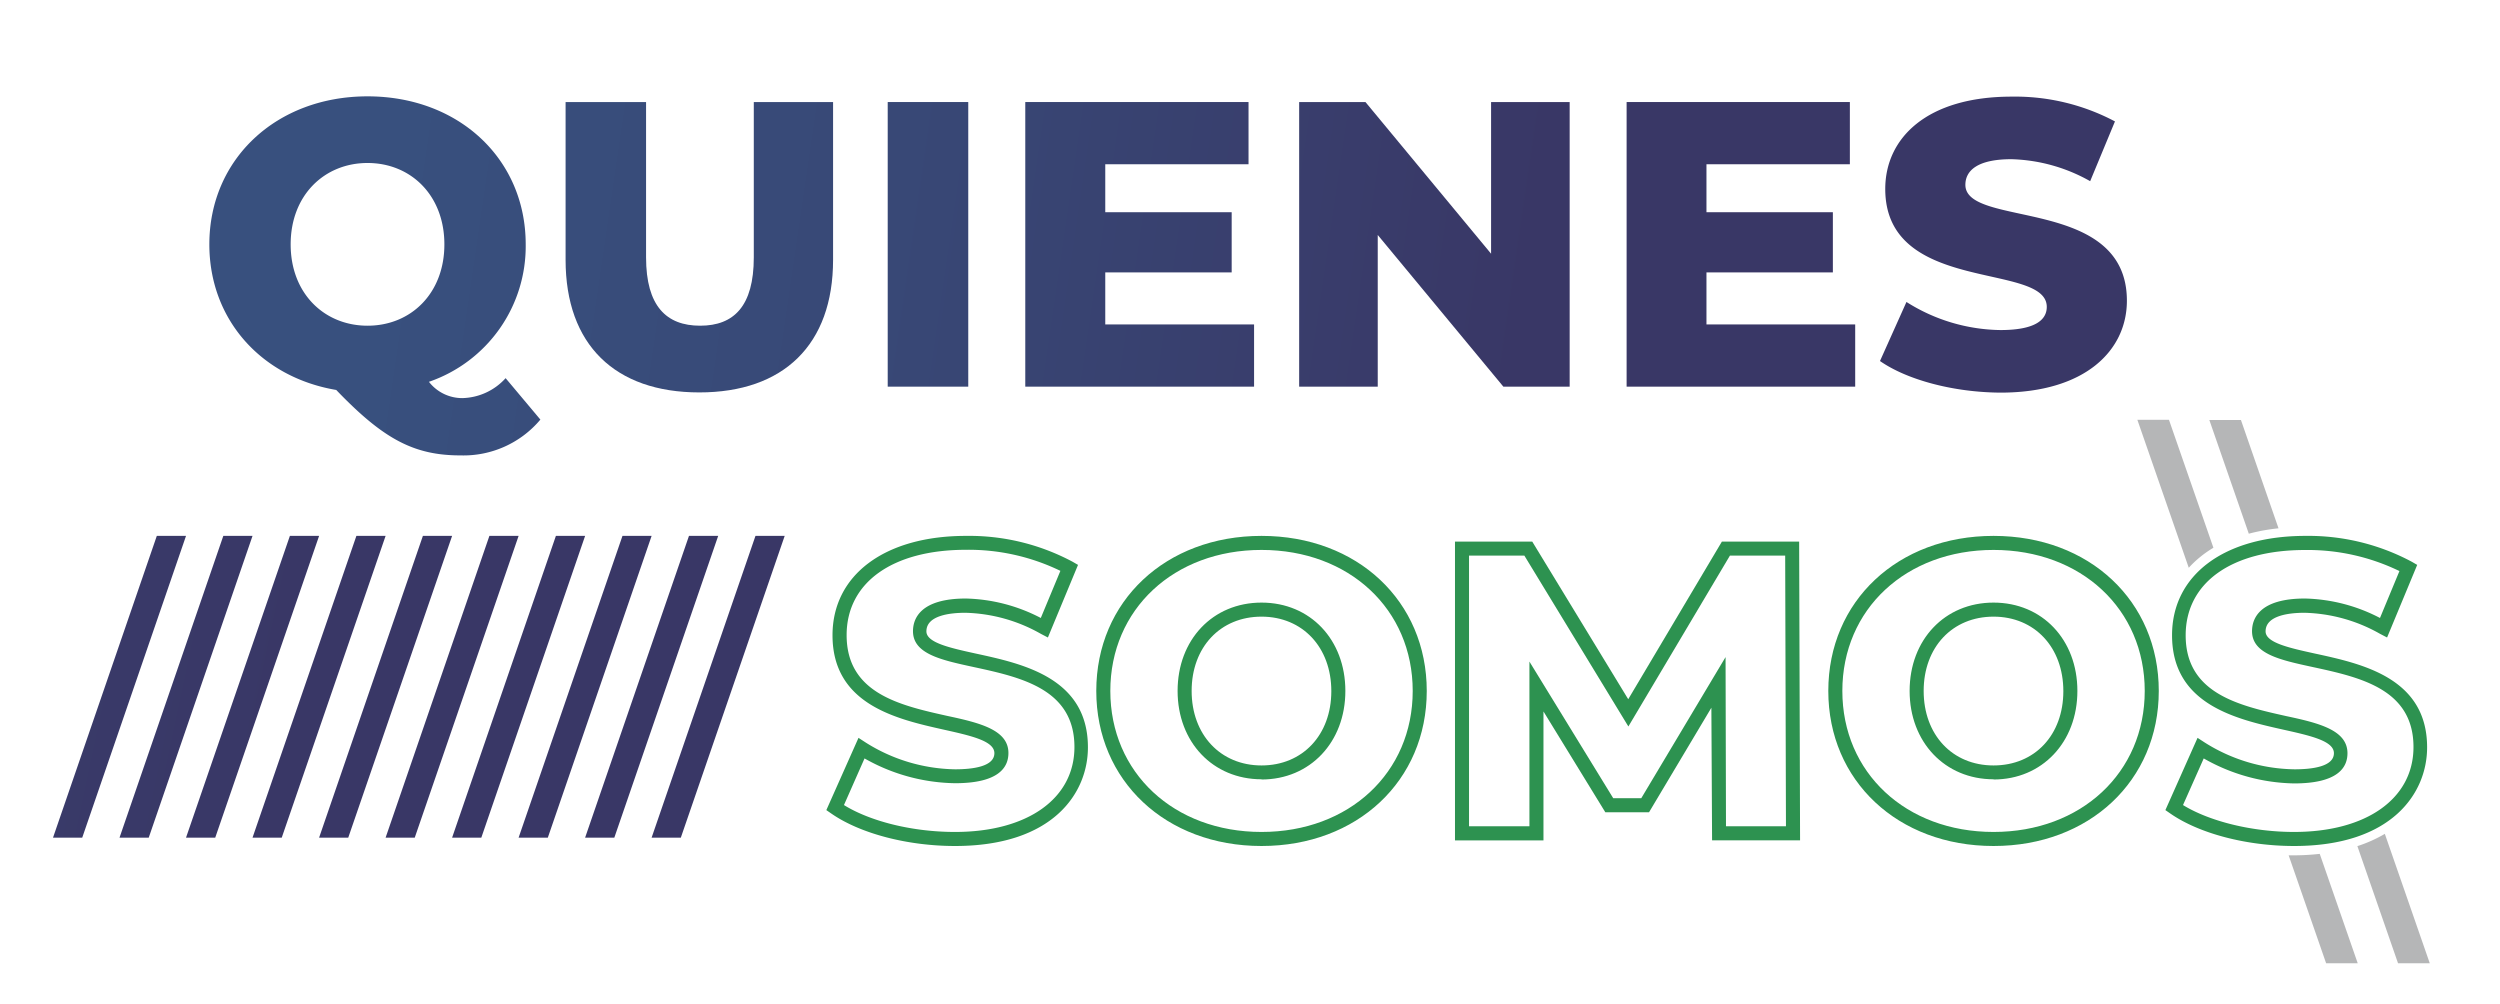 <?xml version="1.0" encoding="UTF-8"?> <svg xmlns="http://www.w3.org/2000/svg" xmlns:xlink="http://www.w3.org/1999/xlink" id="Capa_1" data-name="Capa 1" viewBox="0 0 356 143"><defs><style>.cls-1{fill:url(#Degradado_sin_nombre_12);}.cls-2{fill:url(#Degradado_sin_nombre_12-2);}.cls-3{fill:url(#Degradado_sin_nombre_12-3);}.cls-4{fill:url(#Degradado_sin_nombre_12-4);}.cls-5{fill:url(#Degradado_sin_nombre_12-5);}.cls-6{fill:url(#Degradado_sin_nombre_12-6);}.cls-7{fill:url(#Degradado_sin_nombre_12-7);}.cls-8{fill:#2d9250;}.cls-9{fill:#b5b6b7;}.cls-10{fill:url(#Degradado_sin_nombre_12-8);}.cls-11{fill:url(#Degradado_sin_nombre_12-9);}.cls-12{fill:url(#Degradado_sin_nombre_12-10);}.cls-13{fill:url(#Degradado_sin_nombre_12-11);}.cls-14{fill:url(#Degradado_sin_nombre_12-12);}.cls-15{fill:url(#Degradado_sin_nombre_12-13);}.cls-16{fill:url(#Degradado_sin_nombre_12-14);}.cls-17{fill:url(#Degradado_sin_nombre_12-15);}.cls-18{fill:url(#Degradado_sin_nombre_12-16);}.cls-19{fill:url(#Degradado_sin_nombre_12-17);}</style><linearGradient id="Degradado_sin_nombre_12" x1="19.58" y1="33.51" x2="329.58" y2="78.84" gradientUnits="userSpaceOnUse"><stop offset="0.11" stop-color="#38507e"></stop><stop offset="0.34" stop-color="#384876"></stop><stop offset="0.63" stop-color="#393766"></stop></linearGradient><linearGradient id="Degradado_sin_nombre_12-2" x1="21.19" y1="22.5" x2="331.19" y2="67.83" xlink:href="#Degradado_sin_nombre_12"></linearGradient><linearGradient id="Degradado_sin_nombre_12-3" x1="21.75" y1="18.65" x2="331.75" y2="63.99" xlink:href="#Degradado_sin_nombre_12"></linearGradient><linearGradient id="Degradado_sin_nombre_12-4" x1="22.37" y1="14.39" x2="332.37" y2="59.72" xlink:href="#Degradado_sin_nombre_12"></linearGradient><linearGradient id="Degradado_sin_nombre_12-5" x1="23.26" y1="8.33" x2="333.26" y2="53.66" xlink:href="#Degradado_sin_nombre_12"></linearGradient><linearGradient id="Degradado_sin_nombre_12-6" x1="24.17" y1="2.13" x2="334.17" y2="47.46" xlink:href="#Degradado_sin_nombre_12"></linearGradient><linearGradient id="Degradado_sin_nombre_12-7" x1="24.96" y1="-3.3" x2="334.96" y2="42.03" xlink:href="#Degradado_sin_nombre_12"></linearGradient><linearGradient id="Degradado_sin_nombre_12-8" x1="-338.49" y1="4.43" x2="269.98" y2="133.33" xlink:href="#Degradado_sin_nombre_12"></linearGradient><linearGradient id="Degradado_sin_nombre_12-9" x1="-338.9" y1="6.35" x2="269.58" y2="135.25" xlink:href="#Degradado_sin_nombre_12"></linearGradient><linearGradient id="Degradado_sin_nombre_12-10" x1="-339.3" y1="8.27" x2="269.17" y2="137.17" xlink:href="#Degradado_sin_nombre_12"></linearGradient><linearGradient id="Degradado_sin_nombre_12-11" x1="-339.71" y1="10.19" x2="268.76" y2="139.09" xlink:href="#Degradado_sin_nombre_12"></linearGradient><linearGradient id="Degradado_sin_nombre_12-12" x1="-340.12" y1="12.11" x2="268.36" y2="141.01" xlink:href="#Degradado_sin_nombre_12"></linearGradient><linearGradient id="Degradado_sin_nombre_12-13" x1="-340.52" y1="14.03" x2="267.95" y2="142.93" xlink:href="#Degradado_sin_nombre_12"></linearGradient><linearGradient id="Degradado_sin_nombre_12-14" x1="-340.93" y1="15.95" x2="267.54" y2="144.85" xlink:href="#Degradado_sin_nombre_12"></linearGradient><linearGradient id="Degradado_sin_nombre_12-15" x1="-341.34" y1="17.87" x2="267.14" y2="146.77" xlink:href="#Degradado_sin_nombre_12"></linearGradient><linearGradient id="Degradado_sin_nombre_12-16" x1="-341.74" y1="19.79" x2="266.73" y2="148.69" xlink:href="#Degradado_sin_nombre_12"></linearGradient><linearGradient id="Degradado_sin_nombre_12-17" x1="-342.15" y1="21.71" x2="266.32" y2="150.61" xlink:href="#Degradado_sin_nombre_12"></linearGradient></defs><title>QS PHILAE</title><path class="cls-1" d="M76.95,59.75a14.3,14.3,0,0,1-11.35,5.1c-6.6,0-10.95-2.26-17.72-9.32-10.66-1.8-18.07-10-18.07-20.73,0-12.16,9.55-21.08,22.53-21.08S74.86,22.63,74.86,34.8A20.41,20.41,0,0,1,61.08,54.37a6,6,0,0,0,4.75,2.32A8.56,8.56,0,0,0,72,53.85ZM52.34,46.38c6.14,0,10.94-4.57,10.94-11.58S58.48,23.21,52.34,23.21,41.39,27.79,41.39,34.8,46.2,46.38,52.34,46.38Z"></path><path class="cls-2" d="M80.54,37V14.53H92V36.65c0,6.95,2.9,9.73,7.7,9.73s7.64-2.78,7.64-9.73V14.53h11.29V37c0,12.1-7.06,18.88-19.05,18.88S80.54,49.1,80.54,37Z"></path><path class="cls-3" d="M126.41,14.53h11.47V55.06H126.41V14.53Z"></path><path class="cls-4" d="M178.58,46.2v8.86H146V14.53h31.79v8.86H157.39v6.83h18v8.57h-18V46.2h21.19Z"></path><path class="cls-5" d="M223.52,14.53V55.06h-9.44l-17.89-21.6v21.6H185V14.53h9.44l17.89,21.6V14.53h11.23Z"></path><path class="cls-6" d="M264.18,46.2v8.86H231.63V14.53h31.79v8.86H243v6.83h18v8.57H243V46.2h21.19Z"></path><path class="cls-7" d="M267.71,51.41L271.48,43a25.56,25.56,0,0,0,13.38,4c4.75,0,6.6-1.33,6.6-3.3,0-6.43-23-1.74-23-16.79,0-7.24,5.91-13.15,18-13.15a30.36,30.36,0,0,1,14.71,3.53l-3.53,8.51a24,24,0,0,0-11.23-3.13c-4.81,0-6.54,1.62-6.54,3.65,0,6.2,23,1.56,23,16.5,0,7.06-5.91,13.09-18,13.09C278.14,55.87,271.54,54.08,267.71,51.41Z"></path><path class="cls-8" d="M136,120.47c-6.78,0-13.55-1.78-17.65-4.64l-0.68-.47,4.58-10.29,1,0.65A24.51,24.51,0,0,0,136,109.55c2.56,0,5.6-.4,5.6-2.3,0-1.74-3.32-2.48-7.17-3.34-6.7-1.5-15.88-3.55-15.88-13.45,0-8.59,7.44-14.15,19-14.15A31.25,31.25,0,0,1,152.75,80l0.76,0.44-4.29,10.34-1-.52a22.84,22.84,0,0,0-10.76-3c-2.07,0-5.54.34-5.54,2.65,0,1.62,3.42,2.36,7,3.15,6.73,1.46,16,3.46,16,13.36C154.93,112.88,150,120.47,136,120.47Zm-15.82-5.83C124,117,130,118.47,136,118.47c10.3,0,17-4.74,17-12.09,0-8.28-7.64-9.94-14.38-11.4-4.62-1-8.61-1.87-8.61-5.1,0-1.74,1-4.65,7.54-4.65A24.19,24.19,0,0,1,148.21,88L151,81.29a29.94,29.94,0,0,0-13.44-3c-10.46,0-17,4.65-17,12.15,0,8.3,7.6,10,14.31,11.5,4.69,1,8.73,2,8.73,5.29,0,2-1.32,4.3-7.6,4.3A26.84,26.84,0,0,1,123.11,108Z"></path><path class="cls-8" d="M179.64,120.47c-13.63,0-23.53-9.29-23.53-22.08S166,76.31,179.64,76.31s23.53,9.29,23.53,22.08S193.27,120.47,179.64,120.47Zm0-42.16c-12.47,0-21.53,8.44-21.53,20.08s9.05,20.08,21.53,20.08,21.53-8.44,21.53-20.08S192.12,78.31,179.64,78.31Zm0,32.66c-6.92,0-11.95-5.29-11.95-12.58s5-12.58,11.95-12.58,11.94,5.29,11.94,12.58S186.56,111,179.64,111Zm0-23.16c-5.86,0-9.95,4.35-9.95,10.58S173.79,109,179.64,109s9.94-4.35,9.94-10.58S185.5,87.81,179.64,87.81Z"></path><path class="cls-8" d="M256.33,119.66H243.8l-0.1-18.88-8.88,14.89H228.6l-8.81-14.36v18.36h-12.6V77.12h11l13.67,22.45,13.34-22.45h11Zm-10.55-2h8.54l-0.11-38.54h-7.87l-14.46,24.33L217.07,79.12h-7.88v38.54h8.6V94.21l11.93,19.45h4l12-20.09Z"></path><path class="cls-8" d="M283.88,120.47c-13.63,0-23.53-9.29-23.53-22.08s9.89-22.08,23.53-22.08,23.53,9.29,23.53,22.08S297.51,120.47,283.88,120.47Zm0-42.16c-12.47,0-21.53,8.44-21.53,20.08s9.05,20.08,21.53,20.08,21.53-8.44,21.53-20.08S296.36,78.31,283.88,78.31Zm0,32.66c-6.92,0-11.95-5.29-11.95-12.58s5-12.58,11.95-12.58,11.94,5.29,11.94,12.58S290.8,111,283.88,111Zm0-23.16c-5.86,0-9.95,4.35-9.95,10.58S278,109,283.88,109s9.94-4.35,9.94-10.58S289.74,87.81,283.88,87.81Z"></path><path class="cls-8" d="M326.68,120.47c-6.78,0-13.55-1.78-17.65-4.64l-0.68-.47,4.58-10.29,1,0.65a24.51,24.51,0,0,0,12.82,3.83c2.56,0,5.6-.4,5.6-2.3,0-1.74-3.32-2.48-7.17-3.34-6.7-1.5-15.88-3.55-15.88-13.45,0-8.59,7.44-14.15,19-14.15A31.25,31.25,0,0,1,343.45,80l0.76,0.44-4.29,10.34-1-.52a22.84,22.84,0,0,0-10.76-3c-2.07,0-5.54.34-5.54,2.65,0,1.62,3.42,2.36,7,3.15,6.73,1.46,16,3.46,16,13.36C345.63,112.88,340.67,120.47,326.68,120.47Zm-15.82-5.83c3.81,2.34,9.89,3.83,15.82,3.83,10.3,0,17-4.74,17-12.09,0-8.28-7.64-9.94-14.38-11.4-4.62-1-8.61-1.87-8.61-5.1,0-1.74,1-4.65,7.54-4.65A24.19,24.19,0,0,1,338.91,88l2.77-6.68a29.94,29.94,0,0,0-13.44-3c-10.46,0-17,4.65-17,12.15,0,8.3,7.6,10,14.31,11.5,4.69,1,8.73,2,8.73,5.29,0,2-1.32,4.3-7.6,4.3A26.84,26.84,0,0,1,313.81,108Z"></path><path class="cls-9" d="M315.19,78l-6.33-18.22h-4.5l7.32,21.07A15.39,15.39,0,0,1,315.19,78Z"></path><path class="cls-9" d="M325.9,121.79l5.34,15.38h4.5l-5.41-15.58a33.67,33.67,0,0,1-3.65.21H325.9Z"></path><path class="cls-9" d="M319.11,59.81h-4.5L320.23,76a27.52,27.52,0,0,1,4.23-.77Z"></path><path class="cls-9" d="M335.69,120.49l5.79,16.68H346l-6.4-18.43A19.69,19.69,0,0,1,335.69,120.49Z"></path><polygon class="cls-10" points="96.95 119.28 92.79 119.28 107.58 76.31 111.74 76.31 96.95 119.28"></polygon><polygon class="cls-11" points="87.48 119.28 83.32 119.28 98.11 76.31 102.27 76.31 87.48 119.28"></polygon><polygon class="cls-12" points="78.01 119.28 73.85 119.28 88.64 76.31 92.79 76.31 78.01 119.28"></polygon><polygon class="cls-13" points="68.54 119.28 64.38 119.28 79.16 76.31 83.32 76.31 68.54 119.28"></polygon><polygon class="cls-14" points="59.06 119.28 54.91 119.28 69.69 76.31 73.85 76.31 59.06 119.28"></polygon><polygon class="cls-15" points="49.59 119.28 45.44 119.28 60.22 76.31 64.38 76.31 49.59 119.28"></polygon><polygon class="cls-16" points="40.12 119.28 35.96 119.28 50.75 76.31 54.91 76.31 40.12 119.28"></polygon><polygon class="cls-17" points="30.65 119.28 26.49 119.28 41.28 76.31 45.44 76.31 30.65 119.28"></polygon><polygon class="cls-18" points="21.18 119.28 17.02 119.28 31.8 76.31 35.96 76.31 21.18 119.28"></polygon><polygon class="cls-19" points="11.71 119.28 7.55 119.28 22.33 76.31 26.49 76.31 11.71 119.28"></polygon></svg> 